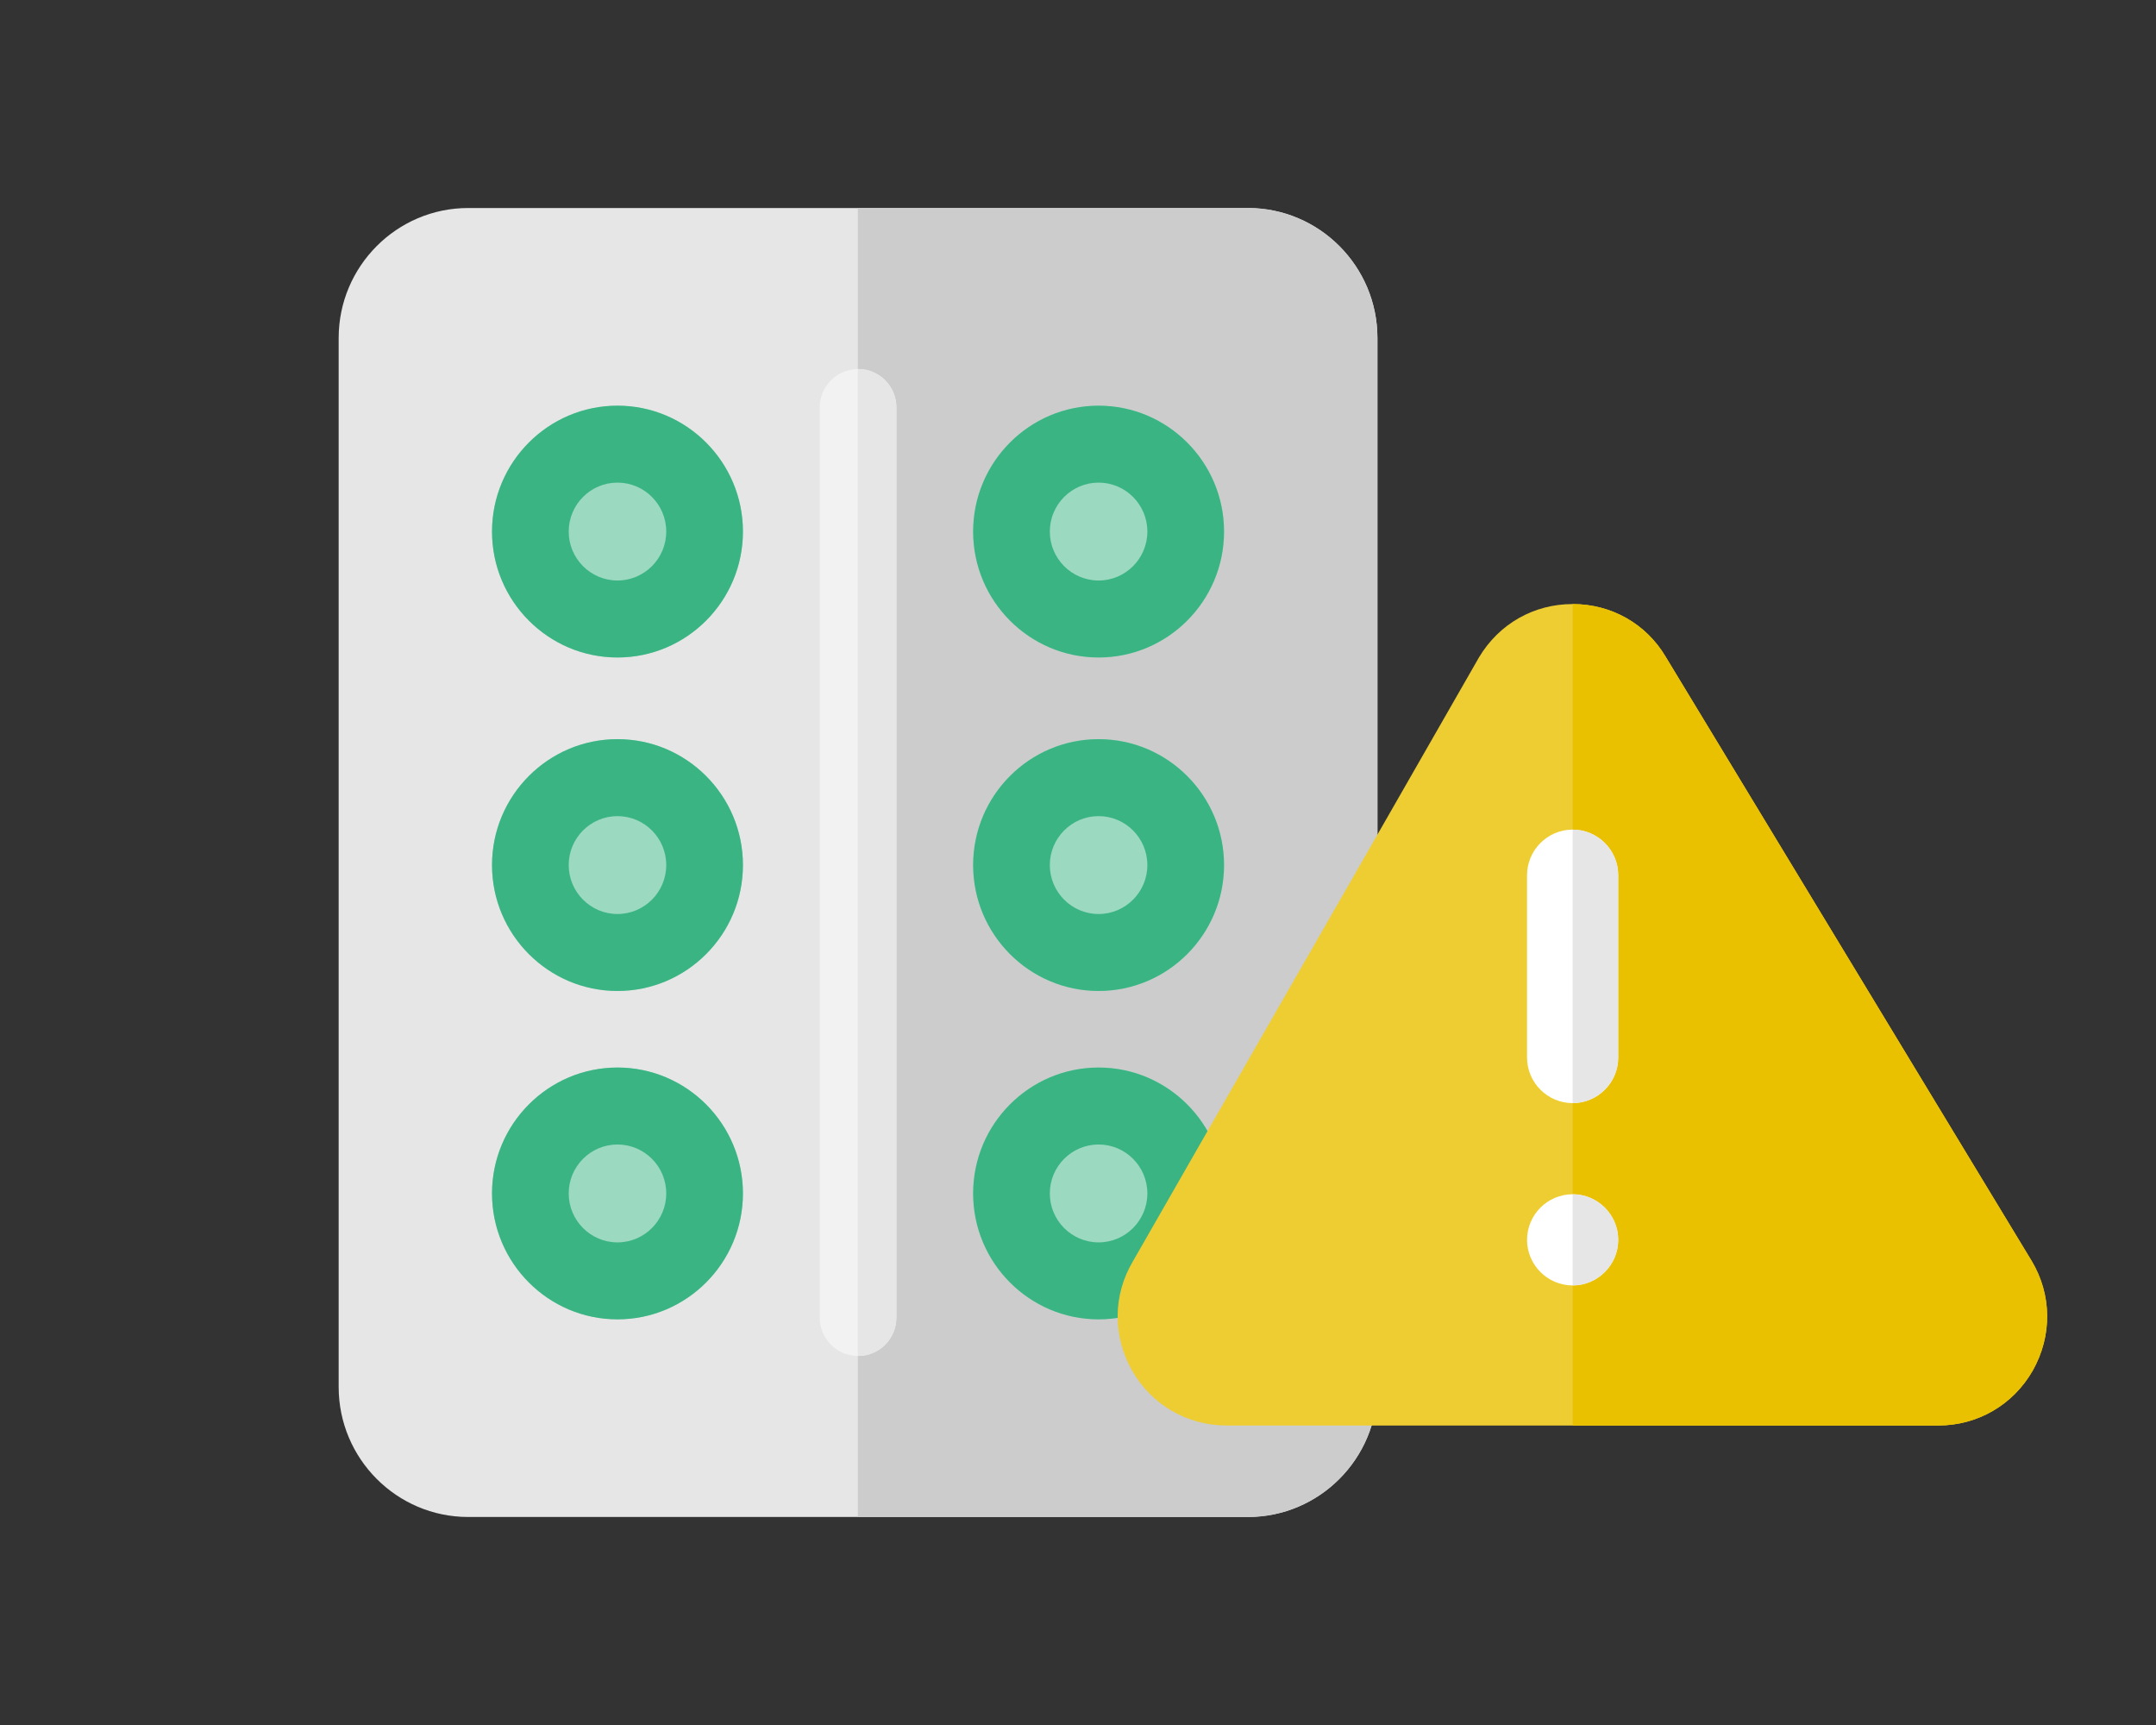 <?xml version="1.0" encoding="utf-8"?>
<!-- Generator: Adobe Illustrator 25.2.3, SVG Export Plug-In . SVG Version: 6.00 Build 0)  -->
<svg version="1.1" id="notice" xmlns="http://www.w3.org/2000/svg" xmlns:xlink="http://www.w3.org/1999/xlink" x="0px" y="0px"
	 viewBox="0 0 100 80" style="enable-background:new 0 0 100 80;" xml:space="preserve">
<rect x="0" y="0" width="100" height="80" fill="#333333" stroke="none"/>
<style type="text/css">
	.st0{fill:#E6E6E6;}
	.st1{fill:#CCCCCC;}
	.st2{fill:#F2F2F2;}
	.st3{fill:#9CD9C1;}
	.st4{fill:#3AB483;}
	.st5{fill:#EECD33;}
	.st6{fill:#EAC100;}
	.st7{fill:#FFFFFF;}
</style>
<g>
	<g>
		<path class="st0" d="M57.88,70.353H21.716c-3.313,0-6.008-2.705-6.008-6.029V15.676
			c0-3.324,2.696-6.029,6.008-6.029h36.164c3.313,0,6.008,2.705,6.008,6.029
			v48.647C63.888,67.648,61.193,70.353,57.88,70.353z"/>
		<path class="st1" d="M57.88,9.647H39.788v60.706h18.092c3.313,0,6.008-2.705,6.008-6.029
			V15.676C63.888,12.352,61.193,9.647,57.88,9.647z"/>
		<path class="st2" d="M39.798,62.886c-0.982,0-1.778-0.799-1.778-1.785V18.899
			c0-0.986,0.796-1.785,1.778-1.785s1.778,0.799,1.778,1.785v42.203
			C41.576,62.087,40.78,62.886,39.798,62.886z"/>
		<path class="st0" d="M39.798,17.114c-0.003,0-0.006,0-0.01,0v45.771
			c0.004,0,0.007,0,0.01,0c0.982,0,1.778-0.799,1.778-1.785V18.899
			C41.576,17.913,40.78,17.114,39.798,17.114z"/>
		<path class="st3" d="M28.64,61.187c-3.209,0-5.819-2.62-5.819-5.839
			s2.61-5.839,5.819-5.839s5.819,2.619,5.819,5.839S31.849,61.187,28.64,61.187z"
			/>
		<path class="st3" d="M50.955,61.187c-3.209,0-5.819-2.62-5.819-5.839
			s2.61-5.839,5.819-5.839c3.209,0,5.819,2.619,5.819,5.839
			S54.164,61.187,50.955,61.187z"/>
		<path class="st3" d="M28.64,45.958c-3.209,0-5.819-2.62-5.819-5.839
			c0-3.22,2.61-5.839,5.819-5.839s5.819,2.62,5.819,5.839
			C34.46,43.339,31.849,45.958,28.64,45.958z"/>
		<path class="st3" d="M50.955,45.958c-3.209,0-5.819-2.62-5.819-5.839
			c0-3.22,2.61-5.839,5.819-5.839c3.209,0,5.819,2.62,5.819,5.839
			C56.774,43.339,54.164,45.958,50.955,45.958z"/>
		<path class="st3" d="M28.64,30.492c-3.209,0-5.819-2.62-5.819-5.839
			s2.61-5.839,5.819-5.839s5.819,2.62,5.819,5.839S31.849,30.492,28.64,30.492z"
			/>
		<path class="st3" d="M50.955,30.492c-3.209,0-5.819-2.62-5.819-5.839
			s2.61-5.839,5.819-5.839c3.209,0,5.819,2.62,5.819,5.839
			S54.164,30.492,50.955,30.492z"/>
		<path class="st4" d="M28.64,61.187c-3.209,0-5.819-2.62-5.819-5.839
			s2.61-5.839,5.819-5.839s5.819,2.619,5.819,5.839S31.849,61.187,28.64,61.187z
			 M28.64,53.078c-1.247,0-2.262,1.018-2.262,2.27
			c0,1.252,1.015,2.27,2.262,2.27c1.248,0,2.262-1.018,2.262-2.27
			C30.903,54.096,29.888,53.078,28.64,53.078z"/>
		<path class="st4" d="M50.955,61.187c-3.209,0-5.819-2.62-5.819-5.839
			s2.61-5.839,5.819-5.839c3.209,0,5.819,2.619,5.819,5.839
			S54.164,61.187,50.955,61.187z M50.955,53.078c-1.247,0-2.262,1.018-2.262,2.27
			c0,1.252,1.015,2.27,2.262,2.27c1.247,0,2.262-1.018,2.262-2.27
			C53.217,54.096,52.203,53.078,50.955,53.078z"/>
		<path class="st4" d="M28.64,45.958c-3.209,0-5.819-2.62-5.819-5.839
			c0-3.22,2.61-5.839,5.819-5.839s5.819,2.62,5.819,5.839
			C34.46,43.339,31.849,45.958,28.64,45.958z M28.64,37.849
			c-1.247,0-2.262,1.018-2.262,2.27c0,1.252,1.015,2.27,2.262,2.27
			c1.248,0,2.262-1.018,2.262-2.27C30.903,38.867,29.888,37.849,28.64,37.849z"/>
		<path class="st4" d="M50.955,45.958c-3.209,0-5.819-2.62-5.819-5.839
			c0-3.22,2.61-5.839,5.819-5.839c3.209,0,5.819,2.62,5.819,5.839
			C56.774,43.339,54.164,45.958,50.955,45.958z M50.955,37.849
			c-1.247,0-2.262,1.018-2.262,2.27c0,1.252,1.015,2.27,2.262,2.27
			c1.247,0,2.262-1.018,2.262-2.27C53.217,38.867,52.203,37.849,50.955,37.849z"/>
		<path class="st4" d="M28.64,30.492c-3.209,0-5.819-2.62-5.819-5.839
			s2.61-5.839,5.819-5.839s5.819,2.62,5.819,5.839S31.849,30.492,28.64,30.492z
			 M28.64,22.382c-1.247,0-2.262,1.018-2.262,2.27
			c0,1.251,1.015,2.27,2.262,2.27c1.248,0,2.262-1.018,2.262-2.27
			C30.903,23.4,29.888,22.382,28.64,22.382z"/>
		<path class="st4" d="M50.955,30.492c-3.209,0-5.819-2.62-5.819-5.839
			s2.61-5.839,5.819-5.839c3.209,0,5.819,2.62,5.819,5.839
			S54.164,30.492,50.955,30.492z M50.955,22.382c-1.247,0-2.262,1.018-2.262,2.27
			c0,1.251,1.015,2.27,2.262,2.27c1.247,0,2.262-1.018,2.262-2.27
			C53.217,23.4,52.203,22.382,50.955,22.382z"/>
	</g>
	<g>
		<path class="st5" d="M94.235,58.481L77.262,30.465c-0.91-1.541-2.526-2.451-4.32-2.451
			s-3.41,0.909-4.345,2.476L52.555,58.481c-0.935,1.566-0.96,3.461-0.051,5.078
			c0.91,1.592,2.552,2.552,4.396,2.552h32.99c1.844,0,3.486-0.96,4.396-2.552
			C95.195,61.942,95.17,60.047,94.235,58.481z"/>
		<path class="st6" d="M94.286,63.559c-0.91,1.592-2.552,2.552-4.396,2.552H72.942V28.015
			c1.794,0,3.41,0.909,4.32,2.451l16.974,28.016
			C95.17,60.047,95.195,61.942,94.286,63.559z"/>
		<g>
			<path class="st7" d="M75.056,40.589v8.456c0,1.163-0.951,2.114-2.114,2.114
				c-1.163,0-2.114-0.951-2.114-2.114v-8.456c0-1.163,0.951-2.114,2.114-2.114
				C74.105,38.475,75.056,39.426,75.056,40.589z"/>
			<path class="st7" d="M75.056,57.5c0,1.163-0.951,2.114-2.114,2.114
				c-1.163,0-2.114-0.951-2.114-2.114c0-1.163,0.951-2.114,2.114-2.114
				C74.105,55.386,75.056,56.337,75.056,57.5z"/>
		</g>
		<g>
			<path class="st0" d="M75.056,57.5c0,1.163-0.951,2.114-2.114,2.114v-4.228
				C74.105,55.386,75.056,56.337,75.056,57.5z"/>
			<path class="st0" d="M75.056,40.589v8.456c0,1.163-0.951,2.114-2.114,2.114V38.475
				C74.105,38.475,75.056,39.426,75.056,40.589z"/>
		</g>
	</g>
</g>
</svg>
